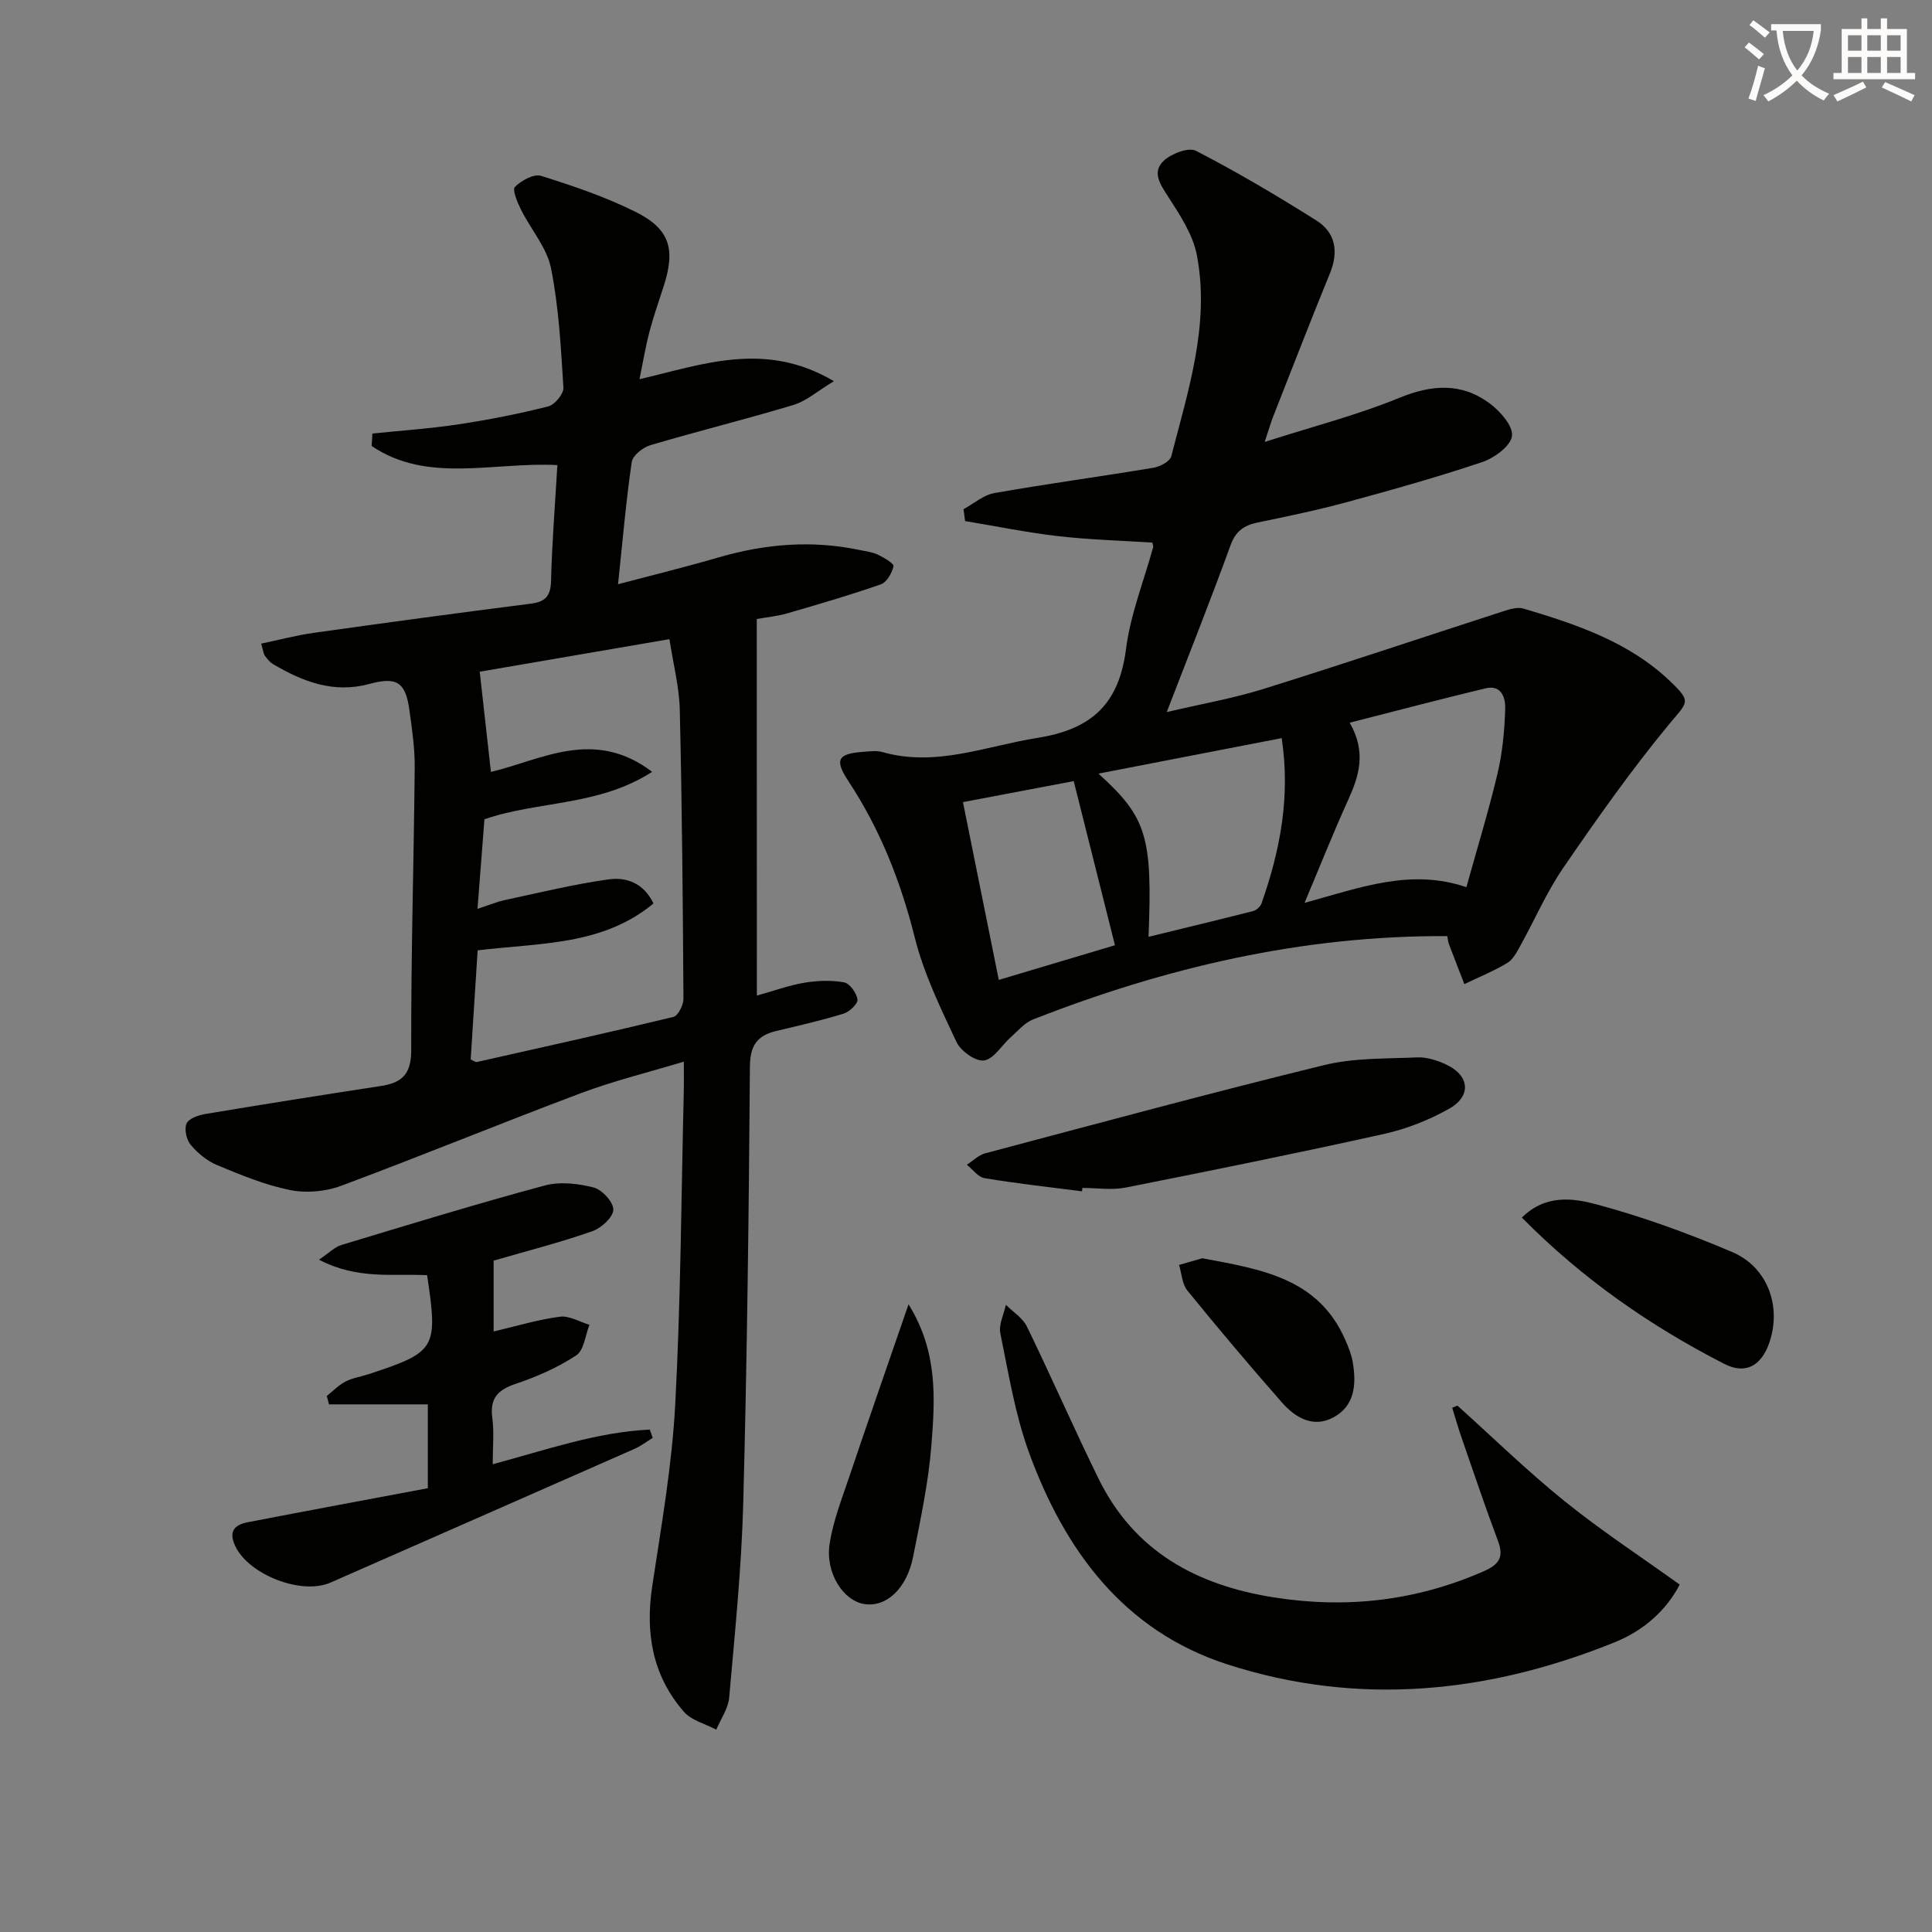 <svg enable-background="new 0 0 400 400" viewBox="0 0 400 400" xmlns="http://www.w3.org/2000/svg"><rect x="0" y="0" width="400" height="400" fill="#808080" stroke="none"/><path d="m362.1 8.8c1.1.8 2.1 1.6 3.1 2.4l-1 1.1c-1.3-1.1-2.3-2-3-2.5zm1.9 4.8c.5.2.9.4 1.4.5-.6 2.3-1.3 4.5-1.9 6.8l-1.5-.5c.8-2.1 1.4-4.3 2-6.8zm-1-9.4c1.3.9 2.4 1.8 3.4 2.5l-1 1.1c-1.4-1.2-2.4-2.1-3.2-2.6zm3.7 2.2v-1.4h10.3v1.2c-.5 3.6-1.8 6.8-4 9.4 1.5 1.6 3.4 2.8 5.7 3.8-.3.4-.7.8-1.1 1.4-2.3-1.1-4.1-2.5-5.6-4.1-1.6 1.6-3.6 3.1-5.9 4.3-.3-.5-.7-.9-1-1.3 2.4-1.1 4.4-2.5 6-4.1-1.9-2.5-3-5.6-3.3-9.3h-1.1zm8.8 0h-6.4c.3 3.3 1.3 6 3 8.2 2-2.3 3.1-5.1 3.4-8.2z" fill="#fcfbfa"/><path d="m385.3 3.8h1.3v2.2h2.8v-2.2h1.3v2.2h4.1v9.1h1.7v1.3h-16.9v-1.3h1.7v-9.1h4.1v-2.2zm.4 13.1.7 1.2c-1.8.9-3.8 1.9-6 2.9-.2-.4-.5-.8-.8-1.3 2.3-1 4.3-1.9 6.1-2.8zm-3.1-6.4h2.8v-3.2h-2.8zm0 4.6h2.8v-3.3h-2.8zm4-4.6h2.8v-3.2h-2.8zm0 4.6h2.8v-3.3h-2.8zm3.7 1.9c2.1.9 4.1 1.8 6.1 2.7l-.7 1.3c-2.2-1.1-4.2-2-6.1-2.9zm3.2-9.7h-2.8v3.2h2.8zm-2.8 7.8h2.8v-3.3h-2.8z" fill="#fcfbfa"/><g fill="#010100"><path d="m156.7 206.13c3.44-.96 6.56-2.11 9.79-2.66 2.7-.45 5.6-.57 8.27-.08 1.17.21 2.59 2.21 2.77 3.55.12.86-1.65 2.55-2.86 2.92-4.59 1.41-9.29 2.48-13.97 3.6-3.91.94-5.4 2.95-5.44 7.33-.22 30.14-.58 60.29-1.38 90.42-.36 13.44-1.73 26.85-2.91 40.25-.2 2.28-1.75 4.44-2.67 6.65-2.27-1.21-5.13-1.9-6.71-3.71-6.51-7.47-8.02-16.31-6.55-26.02 1.88-12.45 4.08-24.92 4.75-37.46 1.16-21.59 1.25-43.25 1.78-64.87.04-1.81.01-3.61.01-6.25-7.55 2.28-14.6 4-21.34 6.54-16.62 6.24-33.04 13-49.68 19.19-3.21 1.2-7.21 1.53-10.56.85-5.16-1.05-10.14-3.12-15.04-5.15-2.07-.86-4.01-2.46-5.46-4.18-.89-1.05-1.39-3.25-.88-4.43.45-1.04 2.47-1.74 3.9-1.98 12.09-2.02 24.19-3.94 36.31-5.79 4.4-.67 6.32-2.43 6.31-7.46-.06-19.48.54-38.95.72-58.43.04-3.97-.54-7.97-1.09-11.91-.81-5.82-2.56-7-8.33-5.44-7.38 2-13.73-.48-19.89-4.1-.69-.4-1.23-1.1-1.72-1.76-.27-.37-.3-.92-.75-2.49 3.71-.78 7.27-1.73 10.9-2.24 14.95-2.1 29.9-4.13 44.88-6.03 3.08-.39 4.15-1.59 4.23-4.76.19-7.79.82-15.58 1.31-23.94-13.3-.69-26.89 3.88-38.45-3.95.05-.86.1-1.72.15-2.58 5.97-.62 11.98-1.02 17.91-1.92 6.22-.94 12.42-2.16 18.51-3.7 1.34-.34 3.21-2.61 3.13-3.88-.52-8.27-.94-16.63-2.57-24.73-.86-4.29-4.19-8.05-6.22-12.14-.74-1.49-1.83-4.1-1.25-4.69 1.32-1.33 3.92-2.76 5.41-2.29 6.63 2.08 13.3 4.34 19.5 7.42 7.15 3.55 8.36 7.69 5.92 15.32-1.01 3.16-2.12 6.3-2.97 9.51-.8 3.03-1.31 6.14-2.07 9.85 13.14-3.06 26.02-8.01 40.25.41-3.46 2.09-5.7 4.11-8.31 4.9-9.84 2.97-19.83 5.43-29.69 8.35-1.55.46-3.66 2.14-3.86 3.5-1.19 8.19-1.9 16.45-2.83 25.29 7.32-1.94 14.14-3.61 20.88-5.57 9.6-2.79 19.25-3.59 29.08-1.53 1.3.27 2.67.43 3.84.98 1.25.6 3.35 1.83 3.23 2.39-.31 1.41-1.39 3.32-2.62 3.75-6.4 2.24-12.91 4.13-19.43 6.02-2.05.59-4.21.79-6.26 1.16.02 25.9.02 51.58.02 77.97zm-59.25 13.23c.68.29 1 .57 1.26.52 13.58-3.05 27.18-6.06 40.71-9.34.97-.24 2.09-2.46 2.08-3.75-.12-19.96-.29-39.92-.76-59.87-.11-4.69-1.34-9.36-2.14-14.59-13.98 2.4-27.27 4.68-39.28 6.74.85 7.6 1.58 14.14 2.32 20.75 10.46-2.48 21.32-9.18 33.38-.02-11.09 7.15-23.63 5.98-34.72 9.82-.47 6.11-.93 12.03-1.44 18.55 2.32-.76 4-1.47 5.74-1.84 7.11-1.52 14.2-3.26 21.38-4.26 3.56-.5 7.2.62 9.32 4.98-10.6 8.78-23.57 8.14-36.41 9.71-.49 7.62-.97 15.18-1.44 22.6z"/><path d="m299.64 193.81c-30.03-.15-58.32 6.5-85.75 17.25-1.77.69-3.17 2.4-4.66 3.72-1.86 1.66-3.49 4.5-5.51 4.78-1.74.24-4.8-1.95-5.68-3.81-3.3-7.02-6.77-14.15-8.64-21.62-2.91-11.6-7.17-22.42-13.74-32.39-2.95-4.47-2.21-5.7 3.05-6.08 1.32-.1 2.75-.3 3.98.05 11.13 3.15 21.42-1.25 32.11-2.94 11.31-1.79 16.89-7.1 18.33-18.41.91-7.16 3.7-14.08 5.63-21.11.04-.14-.06-.32-.17-.91-6.43-.42-13.01-.59-19.53-1.34-6.45-.74-12.83-2.06-19.25-3.12-.11-.82-.22-1.64-.32-2.46 2.12-1.15 4.12-2.93 6.37-3.33 10.94-1.93 21.96-3.42 32.92-5.24 1.37-.23 3.44-1.31 3.72-2.38 3.5-13.64 8.02-27.27 5.31-41.58-.81-4.29-3.5-8.38-5.95-12.16-1.69-2.61-3.42-5.13-.9-7.47 1.59-1.47 5.14-2.83 6.67-2.03 8.51 4.4 16.79 9.3 24.9 14.41 4.01 2.53 4.65 6.48 2.81 10.97-4.02 9.83-7.85 19.74-11.74 29.62-.47 1.19-.82 2.43-1.76 5.27 10.06-3.23 19.19-5.57 27.82-9.11 6.77-2.78 12.91-3.21 18.75 1.12 2.17 1.61 4.9 4.7 4.63 6.76-.27 2.08-3.66 4.55-6.17 5.4-9.26 3.11-18.69 5.76-28.12 8.32-6.07 1.65-12.25 2.92-18.41 4.2-2.83.59-4.52 1.8-5.59 4.75-4.07 11.21-8.49 22.3-13.19 34.49 7.21-1.7 13.69-2.82 19.92-4.76 16.59-5.17 33.06-10.72 49.6-16.06 1.38-.45 3.06-.99 4.34-.61 11.02 3.28 21.93 6.93 30.47 15.14 4.42 4.25 3.51 4.16-.39 8.89-7.8 9.45-14.89 19.51-21.83 29.63-3.46 5.04-5.92 10.78-8.91 16.16-.72 1.3-1.51 2.84-2.69 3.55-2.83 1.69-5.91 2.95-8.89 4.38-1.07-2.76-2.15-5.52-3.19-8.28-.18-.47-.21-.96-.35-1.66zm-29.55-6.88c11.78-3.23 21.99-7.15 33.51-3.25 2.23-8.03 4.61-15.77 6.47-23.63 1.02-4.32 1.42-8.83 1.57-13.28.08-2.21-.73-5.06-4.06-4.26-9.27 2.22-18.5 4.66-28.14 7.12 3.5 6.1 1.95 10.99-.32 15.99-3.04 6.7-5.76 13.54-9.03 21.31zm-4.73-34.11c-12.7 2.46-25.03 4.85-37.94 7.35 10.03 9.09 11.2 13.02 10.37 33.79 7.32-1.79 14.51-3.51 21.67-5.34.68-.17 1.49-.92 1.73-1.58 3.82-10.91 6.02-22.01 4.17-34.22zm-65.99 13.25c2.58 12.8 4.98 24.71 7.42 36.81 8.76-2.62 16.76-5.01 24.05-7.18-2.93-11.66-5.69-22.65-8.54-33.98-7.47 1.42-14.89 2.83-22.93 4.35z"/><path d="m301.75 291.02c7.38 6.64 14.51 13.6 22.23 19.82 7.52 6.07 15.64 11.38 23.78 17.23-2.72 5.31-7.47 9.52-13.37 11.91-26.2 10.62-53.17 13.37-80.31 4.6-21.41-6.92-33.67-23.6-41.07-43.94-2.86-7.88-4.21-16.33-5.9-24.59-.37-1.81.72-3.93 1.15-5.91 1.48 1.49 3.49 2.73 4.36 4.53 5.07 10.42 9.71 21.06 14.82 31.47 7.37 15.03 20.26 22.05 36.28 24.58 15.01 2.37 29.39.74 43.34-5.35 3.25-1.42 4.38-2.89 3.08-6.35-2.63-6.98-5-14.06-7.45-21.11-.74-2.13-1.36-4.3-2.03-6.45.37-.15.73-.3 1.09-.44z"/><path d="m102.2 261v14.67c4.72-1.11 9.17-2.46 13.72-3.06 1.93-.26 4.07 1.07 6.12 1.68-.87 2.17-1.13 5.27-2.73 6.32-3.83 2.52-8.18 4.44-12.55 5.9-3.74 1.26-5.38 3.03-4.83 7.07.39 2.93.08 5.95.08 9.57 11.02-2.94 21.5-6.65 32.52-7.17.2.57.41 1.15.61 1.72-1.27.77-2.47 1.7-3.81 2.29-20.96 9.25-41.94 18.44-62.91 27.67-5.97 2.63-16.84-1.59-19.69-7.51-1.47-3.05-.22-4.45 2.53-4.98 12.34-2.39 24.7-4.68 37.32-7.05 0-5.79 0-11.01 0-17.36-6.81 0-13.63 0-20.46 0-.15-.58-.3-1.16-.46-1.74 1.28-1.02 2.46-2.25 3.88-2.99 1.45-.75 3.16-.99 4.73-1.51 14.02-4.6 14.43-5.28 12.16-20.51-7.07-.34-14.45.96-22.39-3.21 2.07-1.38 3.25-2.62 4.68-3.05 13.96-4.22 27.92-8.5 42-12.29 3.17-.86 6.96-.43 10.2.4 1.74.45 4.12 3.05 4.06 4.61-.05 1.57-2.5 3.8-4.35 4.44-6.54 2.3-13.28 4.02-20.43 6.09z"/><path d="m224.02 246.65c-6.73-.87-13.48-1.61-20.17-2.72-1.34-.22-2.46-1.81-3.68-2.78 1.26-.81 2.43-2 3.81-2.37 23.37-6.2 46.71-12.52 70.19-18.27 6.19-1.51 12.82-1.3 19.26-1.59 1.9-.08 3.97.57 5.75 1.37 5.08 2.26 5.61 6.59.8 9.29-4.14 2.32-8.76 4.15-13.39 5.18-17.79 3.95-35.65 7.57-53.52 11.11-2.88.57-5.97.08-8.97.08-.03.24-.06.47-.08.7z"/><path d="m315.09 252.09c4.9-4.88 10.66-4.02 15.44-2.74 9.56 2.56 18.95 5.99 28.08 9.86 7.44 3.15 10.31 11.39 7.67 18.89-1.67 4.72-4.92 6.51-9.28 4.28-15.33-7.85-29.35-17.58-41.91-30.29z"/><path d="m188.1 270.05c6.13 9.84 5.48 19.6 4.74 29.14-.61 7.75-2.27 15.43-3.78 23.08-1.31 6.6-5.5 10.48-10 9.85-4.44-.62-8.24-6.44-7.29-12.55.73-4.69 2.52-9.24 4.05-13.78 3.9-11.58 7.93-23.11 12.28-35.74z"/><path d="m248.91 260.51c12.15 2.27 24.01 4.07 29.61 16.88.66 1.5 1.29 3.08 1.56 4.68.76 4.51.45 9-4.04 11.4-4.18 2.23-7.86.04-10.62-3.09-6.68-7.6-13.21-15.34-19.59-23.19-1.09-1.34-1.17-3.51-1.72-5.3 1.69-.49 3.38-.97 4.8-1.38z"/></g></svg>
